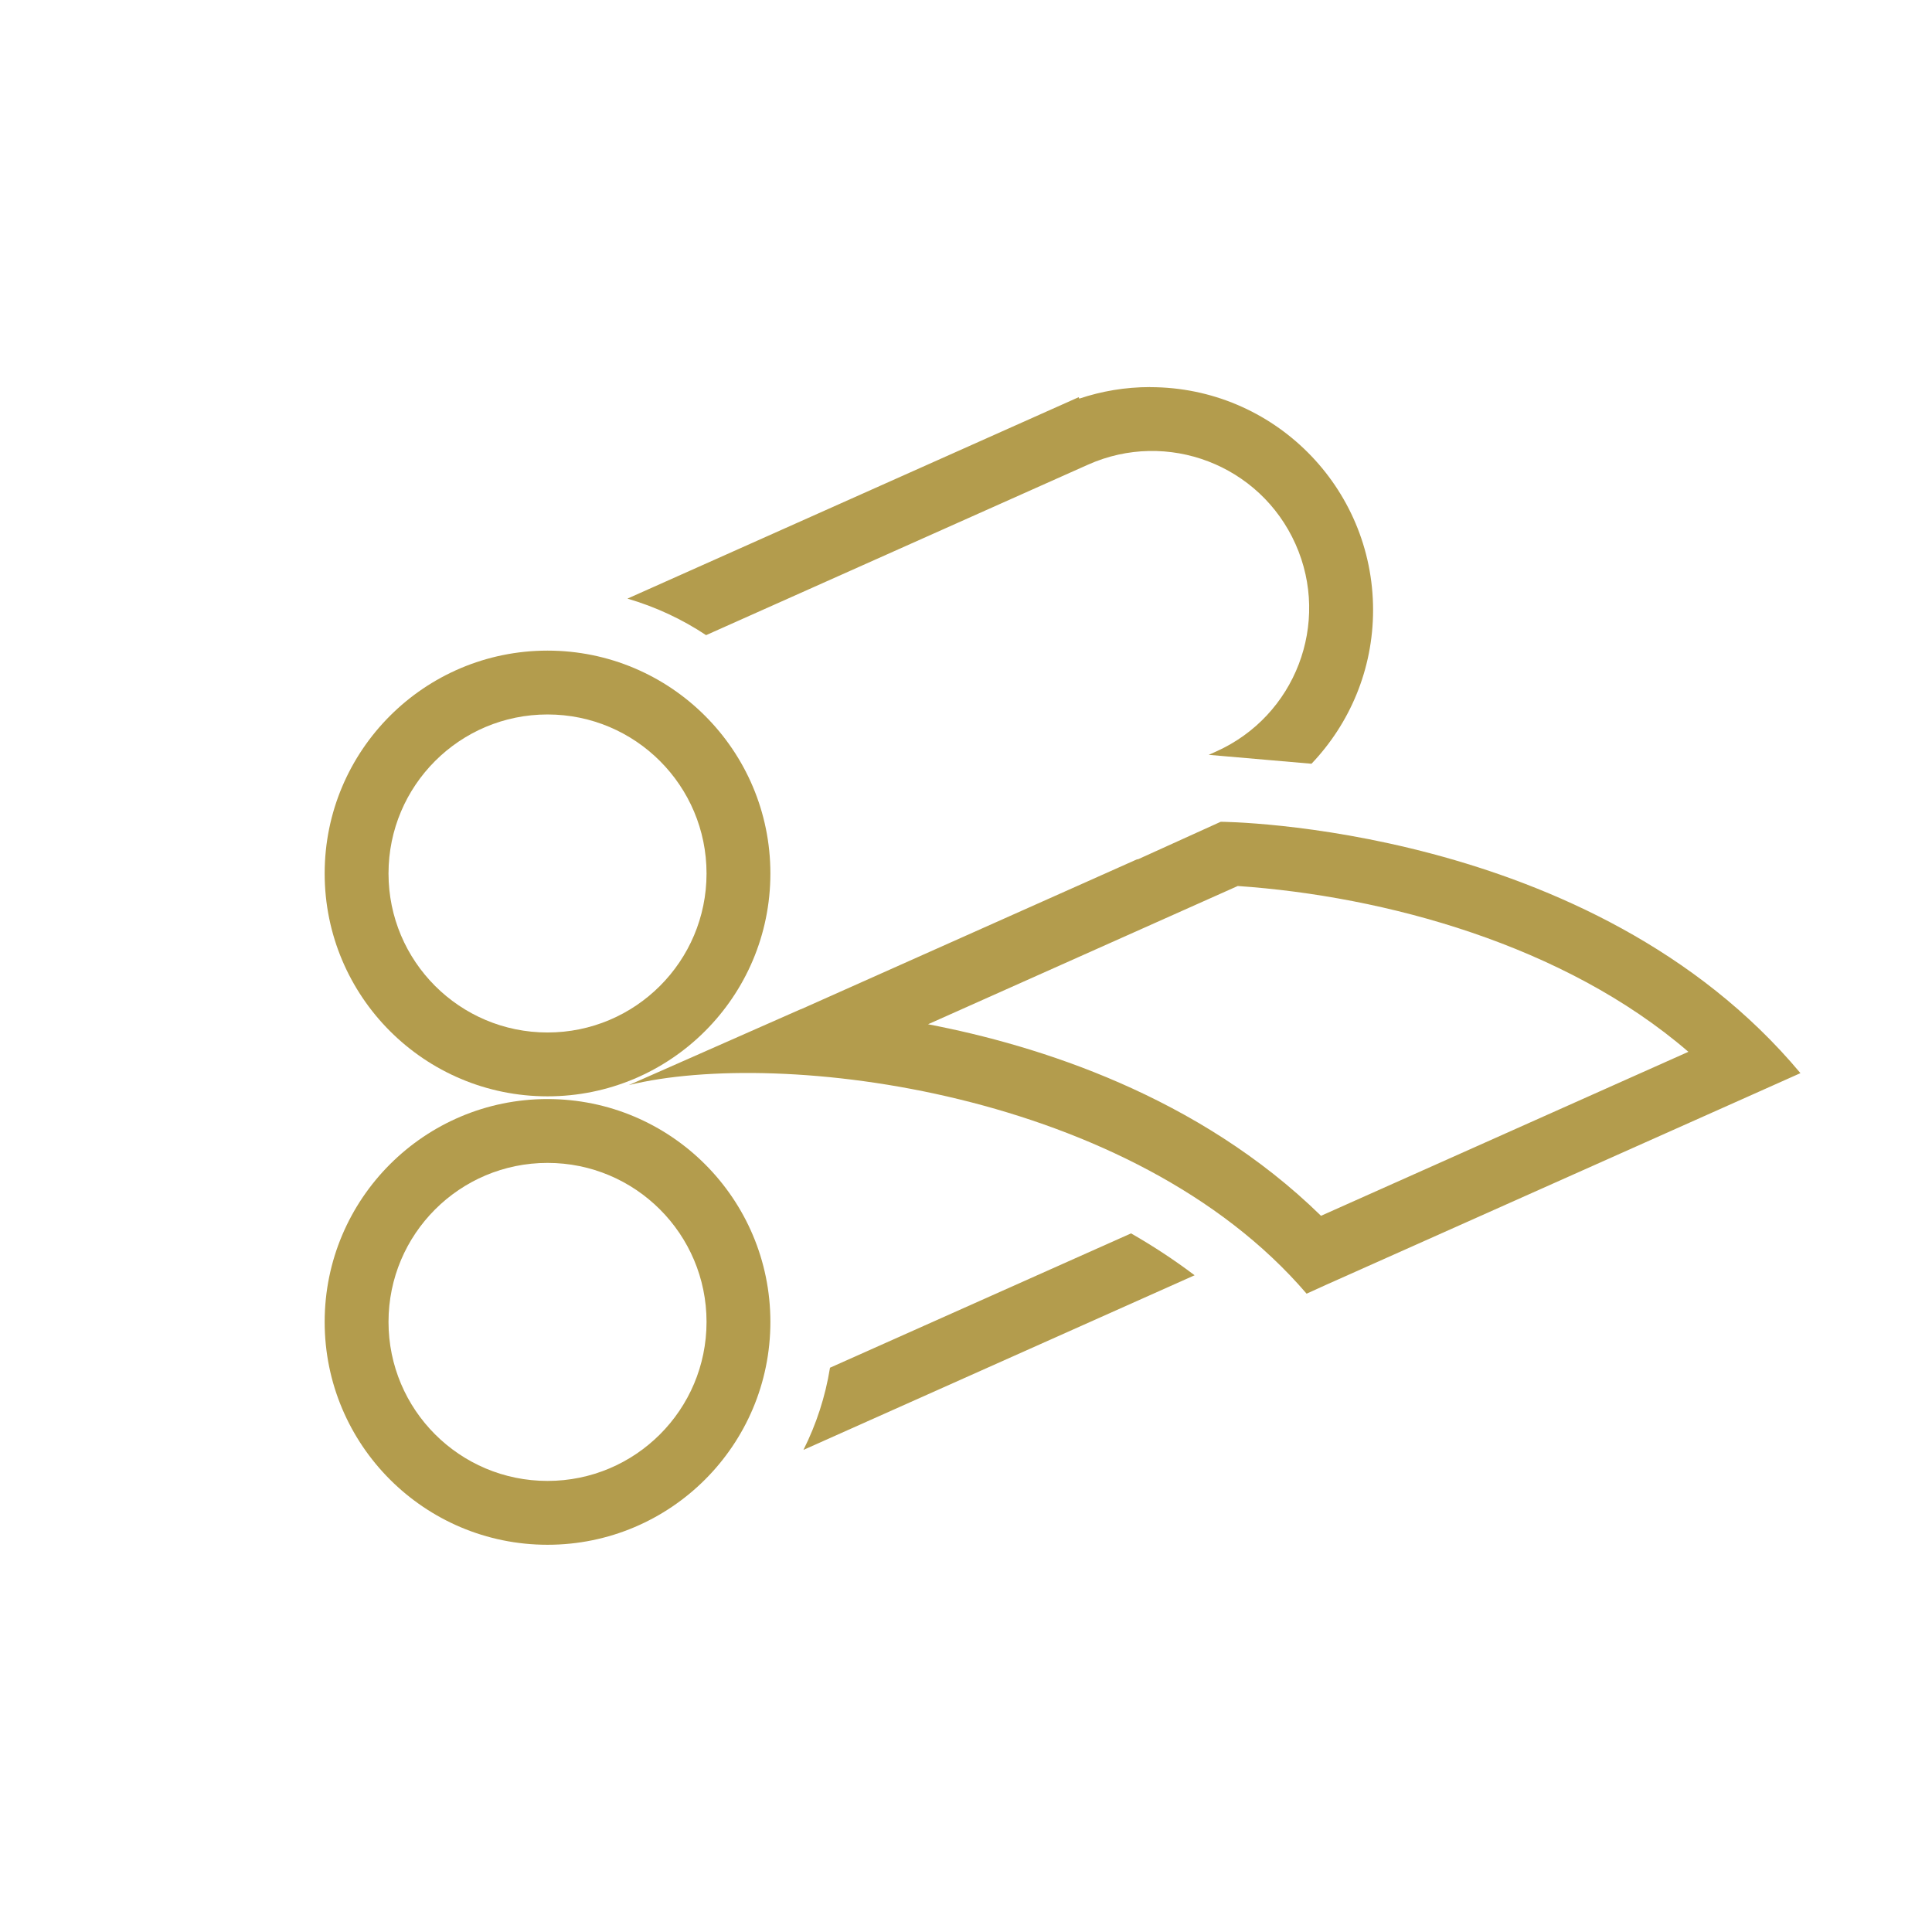 <?xml version="1.0" encoding="UTF-8"?><svg xmlns="http://www.w3.org/2000/svg" viewBox="0 0 256 256"><defs><style>.h{letter-spacing:0em;}.i{fill:#002d6e;}.j,.k{fill:#b39c4d;}.l{fill:#b39c4d;}.m{letter-spacing:-.02em;}.n{letter-spacing:-.01em;}.k{font-family:Neptune-Light, Neptune;font-size:37px;}</style></defs><g id="e"><path class="j" d="M72.55,145.63c-16.31,0-29.53,13.22-29.53,29.53s13.22,29.53,29.53,29.53,29.53-13.22,29.53-29.53-13.22-29.53-29.53-29.53Zm0,50.6c-11.64,0-21.07-9.43-21.07-21.07s9.43-21.07,21.07-21.07,21.07,9.43,21.07,21.07-9.43,21.07-21.07,21.07Z"></path><path class="j" d="M72.55,86.21c-16.31,0-29.53,13.22-29.53,29.53s13.22,29.53,29.53,29.53,29.53-13.22,29.53-29.53-13.22-29.53-29.53-29.53Zm0,50.6c-11.64,0-21.07-9.43-21.07-21.07s9.43-21.07,21.07-21.07,21.07,9.43,21.07,21.07-9.43,21.07-21.07,21.07Z"></path><path class="j" d="M152.39,51.29c-3.28,0-6.43,.54-9.38,1.53l-.08-.19-59.79,26.69c3.74,1.09,7.25,2.73,10.42,4.84,23.68-10.57,47.72-21.3,50.61-22.59,10.5-4.69,22.8,.02,27.49,10.52,4.69,10.5-.03,22.8-10.52,27.49-.21,.09-.55,.25-.98,.44l13.62,1.18c5.05-5.3,8.16-12.47,8.16-20.37,0-16.31-13.22-29.53-29.53-29.53Z"></path><path class="j" d="M238.57,142.2c-27.62-33.07-76.82-33.31-76.82-33.31l-10.96,4.97h-.12l-44.54,19.87h-.04l-22.77,10.05c20.12-4.94,66.81,.78,89.81,27.64l2.64-1.2h0l55.65-24.83h0l7.14-3.19Zm-115.6-6.48l41.04-18.32c19.46,1.34,43.28,7.79,59.71,21.97l-48.68,21.73c-16.27-15.92-37.49-22.59-52.07-25.38Z"></path><path class="j" d="M106.48,192.11l51.81-23.13c-2.67-2.02-5.49-3.87-8.42-5.55l-39.89,17.8c-.62,3.85-1.82,7.5-3.51,10.87Z"></path></g></svg>
